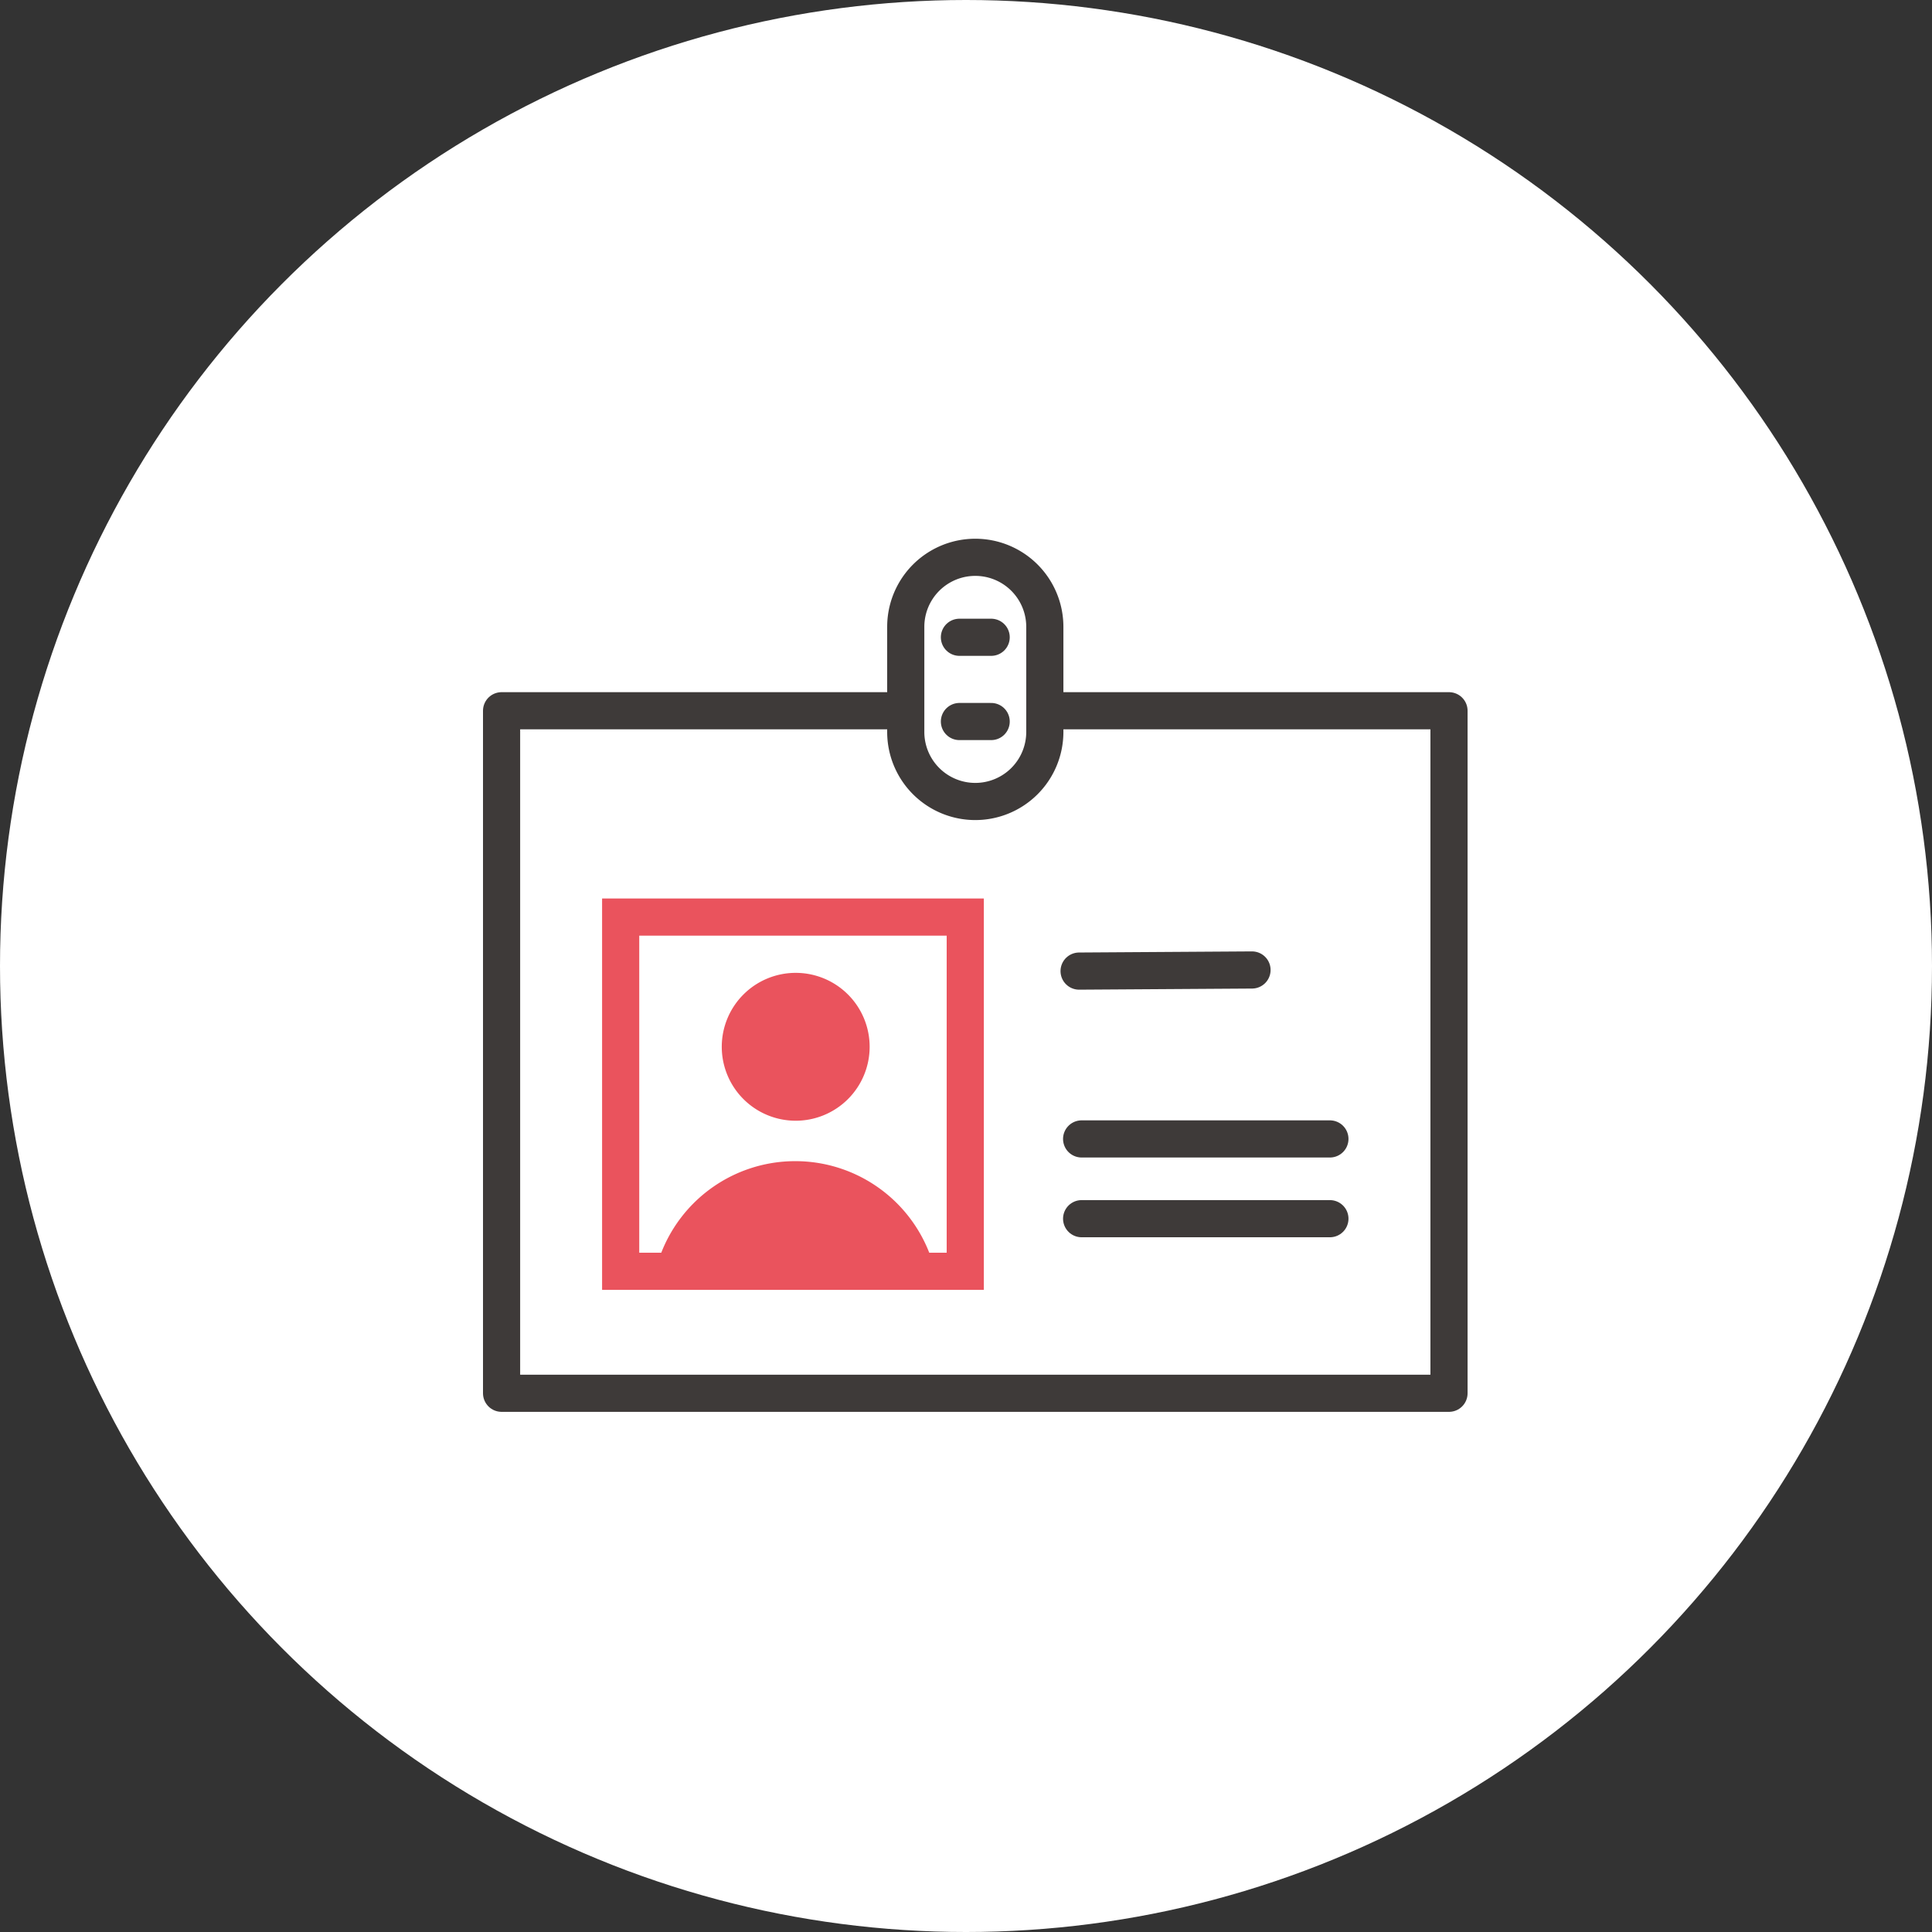 <svg id="service2-icon1" xmlns="http://www.w3.org/2000/svg" width="104" height="104" viewBox="0 0 104 104">
  <rect x="0" y="0" width="104" height="104" fill="#333333" stroke="none"/>
  <circle id="타원_35" data-name="타원 35" cx="52" cy="52" r="52" fill="#fff"/>
  <g id="icon" transform="translate(27 30)">
    <path id="패스_608" data-name="패스 608" d="M44.577,14.144h0A3.743,3.743,0,0,1,40.834,10.4V4.743a3.743,3.743,0,1,1,7.486,0V10.4A3.743,3.743,0,0,1,44.577,14.144Z" transform="translate(-19.077 -1)" fill="none" stroke="#3e3a39" stroke-linecap="round" stroke-linejoin="round" stroke-width="2"/>
    <line id="선_805" data-name="선 805" x2="1.709" transform="translate(24.646 4.305)" fill="none" stroke="#3e3a39" stroke-linecap="round" stroke-linejoin="round" stroke-width="2"/>
    <line id="선_806" data-name="선 806" x2="1.709" transform="translate(24.646 8.84)" fill="none" stroke="#3e3a39" stroke-linecap="round" stroke-linejoin="round" stroke-width="2"/>
    <path id="패스_609" data-name="패스 609" d="M30.283,16.312H52V53.052H1V16.312H22.718" transform="translate(-1 -8.052)" fill="none" stroke="#3e3a39" stroke-linecap="round" stroke-linejoin="round" stroke-width="2"/>
    <path id="패스_610" data-name="패스 610" d="M30.658,46.471a3.98,3.98,0,1,0-3.98,3.98,3.98,3.98,0,0,0,3.98-3.98" transform="translate(-10.845 -20.122)" fill="#ea535d"/>
    <path id="패스_611" data-name="패스 611" d="M16.125,67.224H31.177a7.741,7.741,0,0,0-15.052,0" transform="translate(-7.842 -28.79)" fill="#ea535d"/>
    <rect id="사각형_582" data-name="사각형 582" width="18.549" height="19.068" transform="translate(6.411 19.366)" fill="none" stroke="#ea535d" stroke-miterlimit="10" stroke-width="2"/>
    <line id="선_807" data-name="선 807" x1="9.308" y2="0.06" transform="translate(31.088 22.214)" fill="none" stroke="#3e3a39" stroke-linecap="round" stroke-linejoin="round" stroke-width="2"/>
    <line id="선_808" data-name="선 808" x2="13.365" transform="translate(31.224 31.309)" fill="none" stroke="#3e3a39" stroke-linecap="round" stroke-linejoin="round" stroke-width="2"/>
    <line id="선_809" data-name="선 809" x2="13.365" transform="translate(31.224 35.602)" fill="none" stroke="#3e3a39" stroke-linecap="round" stroke-linejoin="round" stroke-width="2"/>
  </g>
</svg>
